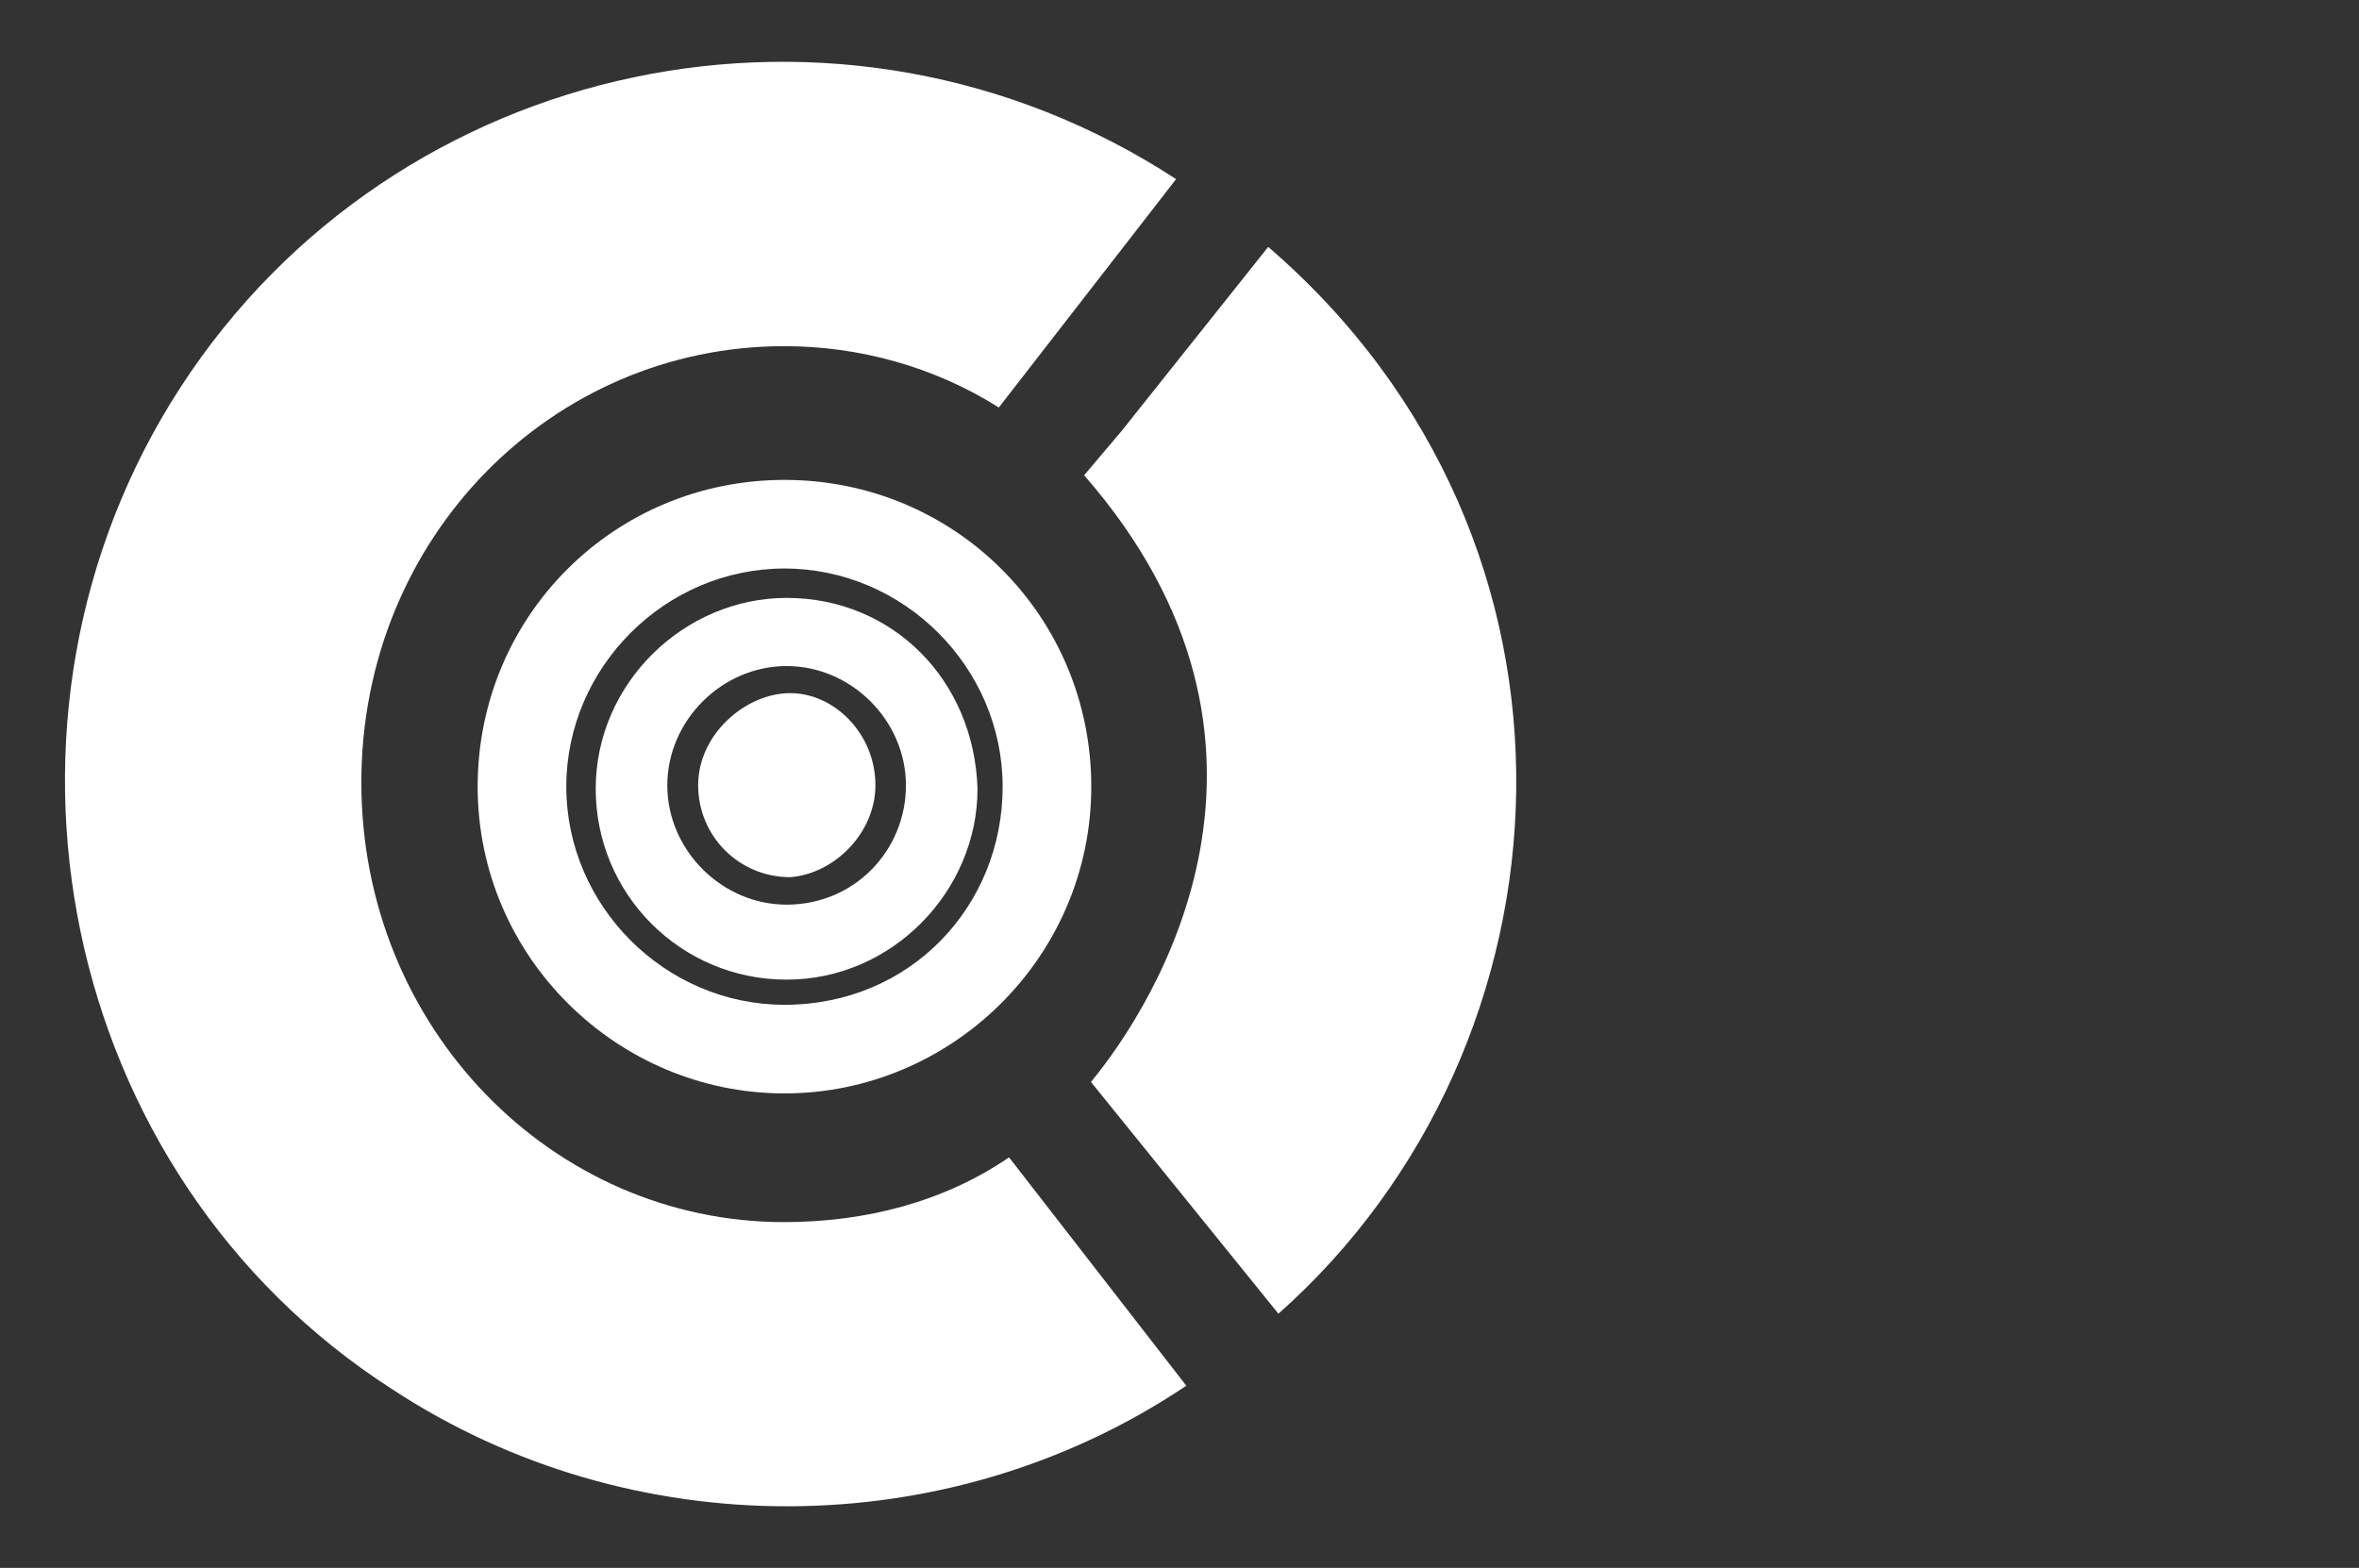 <?xml version="1.0" encoding="utf-8"?>
<!-- Generator: Adobe Illustrator 25.2.3, SVG Export Plug-In . SVG Version: 6.00 Build 0)  -->
<svg version="1.1" id="Ebene_1" xmlns="http://www.w3.org/2000/svg" xmlns:xlink="http://www.w3.org/1999/xlink" x="0px" y="0px"
	 width="69.2px" height="46px" viewBox="0 0 69.2 46" style="enable-background:new 0 0 69.2 46;" xml:space="preserve">
<rect x="0" y="0" width="69.2" height="46" fill="#333333" stroke="none"/>
<style type="text/css">
	.st0{fill:#FFFFFF;}
</style>
<g transform="translate(-24 -51.9)">
	<g transform="translate(24 52.256)">
		<g transform="translate(58.902 10.588)">
			<path class="st0" d="M-21.7-3.7L-26,1.7l-1.1,1.3c6.9,7.9,2.1,15.5,0.2,17.8l5.5,6.8C-12.5,19.7-11.6,5-21.7-3.7z"/>
		</g>
		<g transform="translate(24.112 24.024)">
			<path class="st0" d="M-1.1-10.3c-5,0-9,4-9,9s4.1,9,9,9s9-4,9-9l0,0C7.9-6.3,3.9-10.3-1.1-10.3z M-1.1,5.1
				c-3.5,0-6.4-2.9-6.4-6.4s2.9-6.4,6.4-6.4s6.4,2.9,6.4,6.4S2.6,5.1-1.1,5.1L-1.1,5.1z"/>
		</g>
		<g transform="translate(30.875 30.786)">
			<path class="st0" d="M-7.8-13.6c-3,0-5.6,2.5-5.6,5.6s2.5,5.6,5.6,5.6S-2.2-5-2.2-8l0,0C-2.3-11.2-4.7-13.6-7.8-13.6L-7.8-13.6z
				 M-7.8-4.6c-1.9,0-3.5-1.6-3.5-3.5s1.6-3.5,3.5-3.5s3.5,1.6,3.5,3.5S-5.8-4.6-7.8-4.6z"/>
		</g>
		<g transform="translate(36.48 36.48)">
			<path class="st0" d="M-10.8-13.8c0-1.5-1.2-2.7-2.5-2.7s-2.7,1.2-2.7,2.7s1.2,2.7,2.7,2.7C-12-11.2-10.8-12.4-10.8-13.8z"/>
		</g>
		<path class="st0" d="M29.6,33.6c-1.9,1.3-4.2,1.9-6.6,1.9c-6.8,0-12.4-5.7-12.4-12.9S16.2,9.8,23,9.8c2.2,0,4.4,0.6,6.3,1.8
			l5.2-6.7C24.7-1.5,11.6,1.3,5.3,11s-3.6,23.1,6.2,29.4c7,4.6,16.3,4.6,23.3-0.1L29.6,33.6z"/>
	</g>
</g>
</svg>
